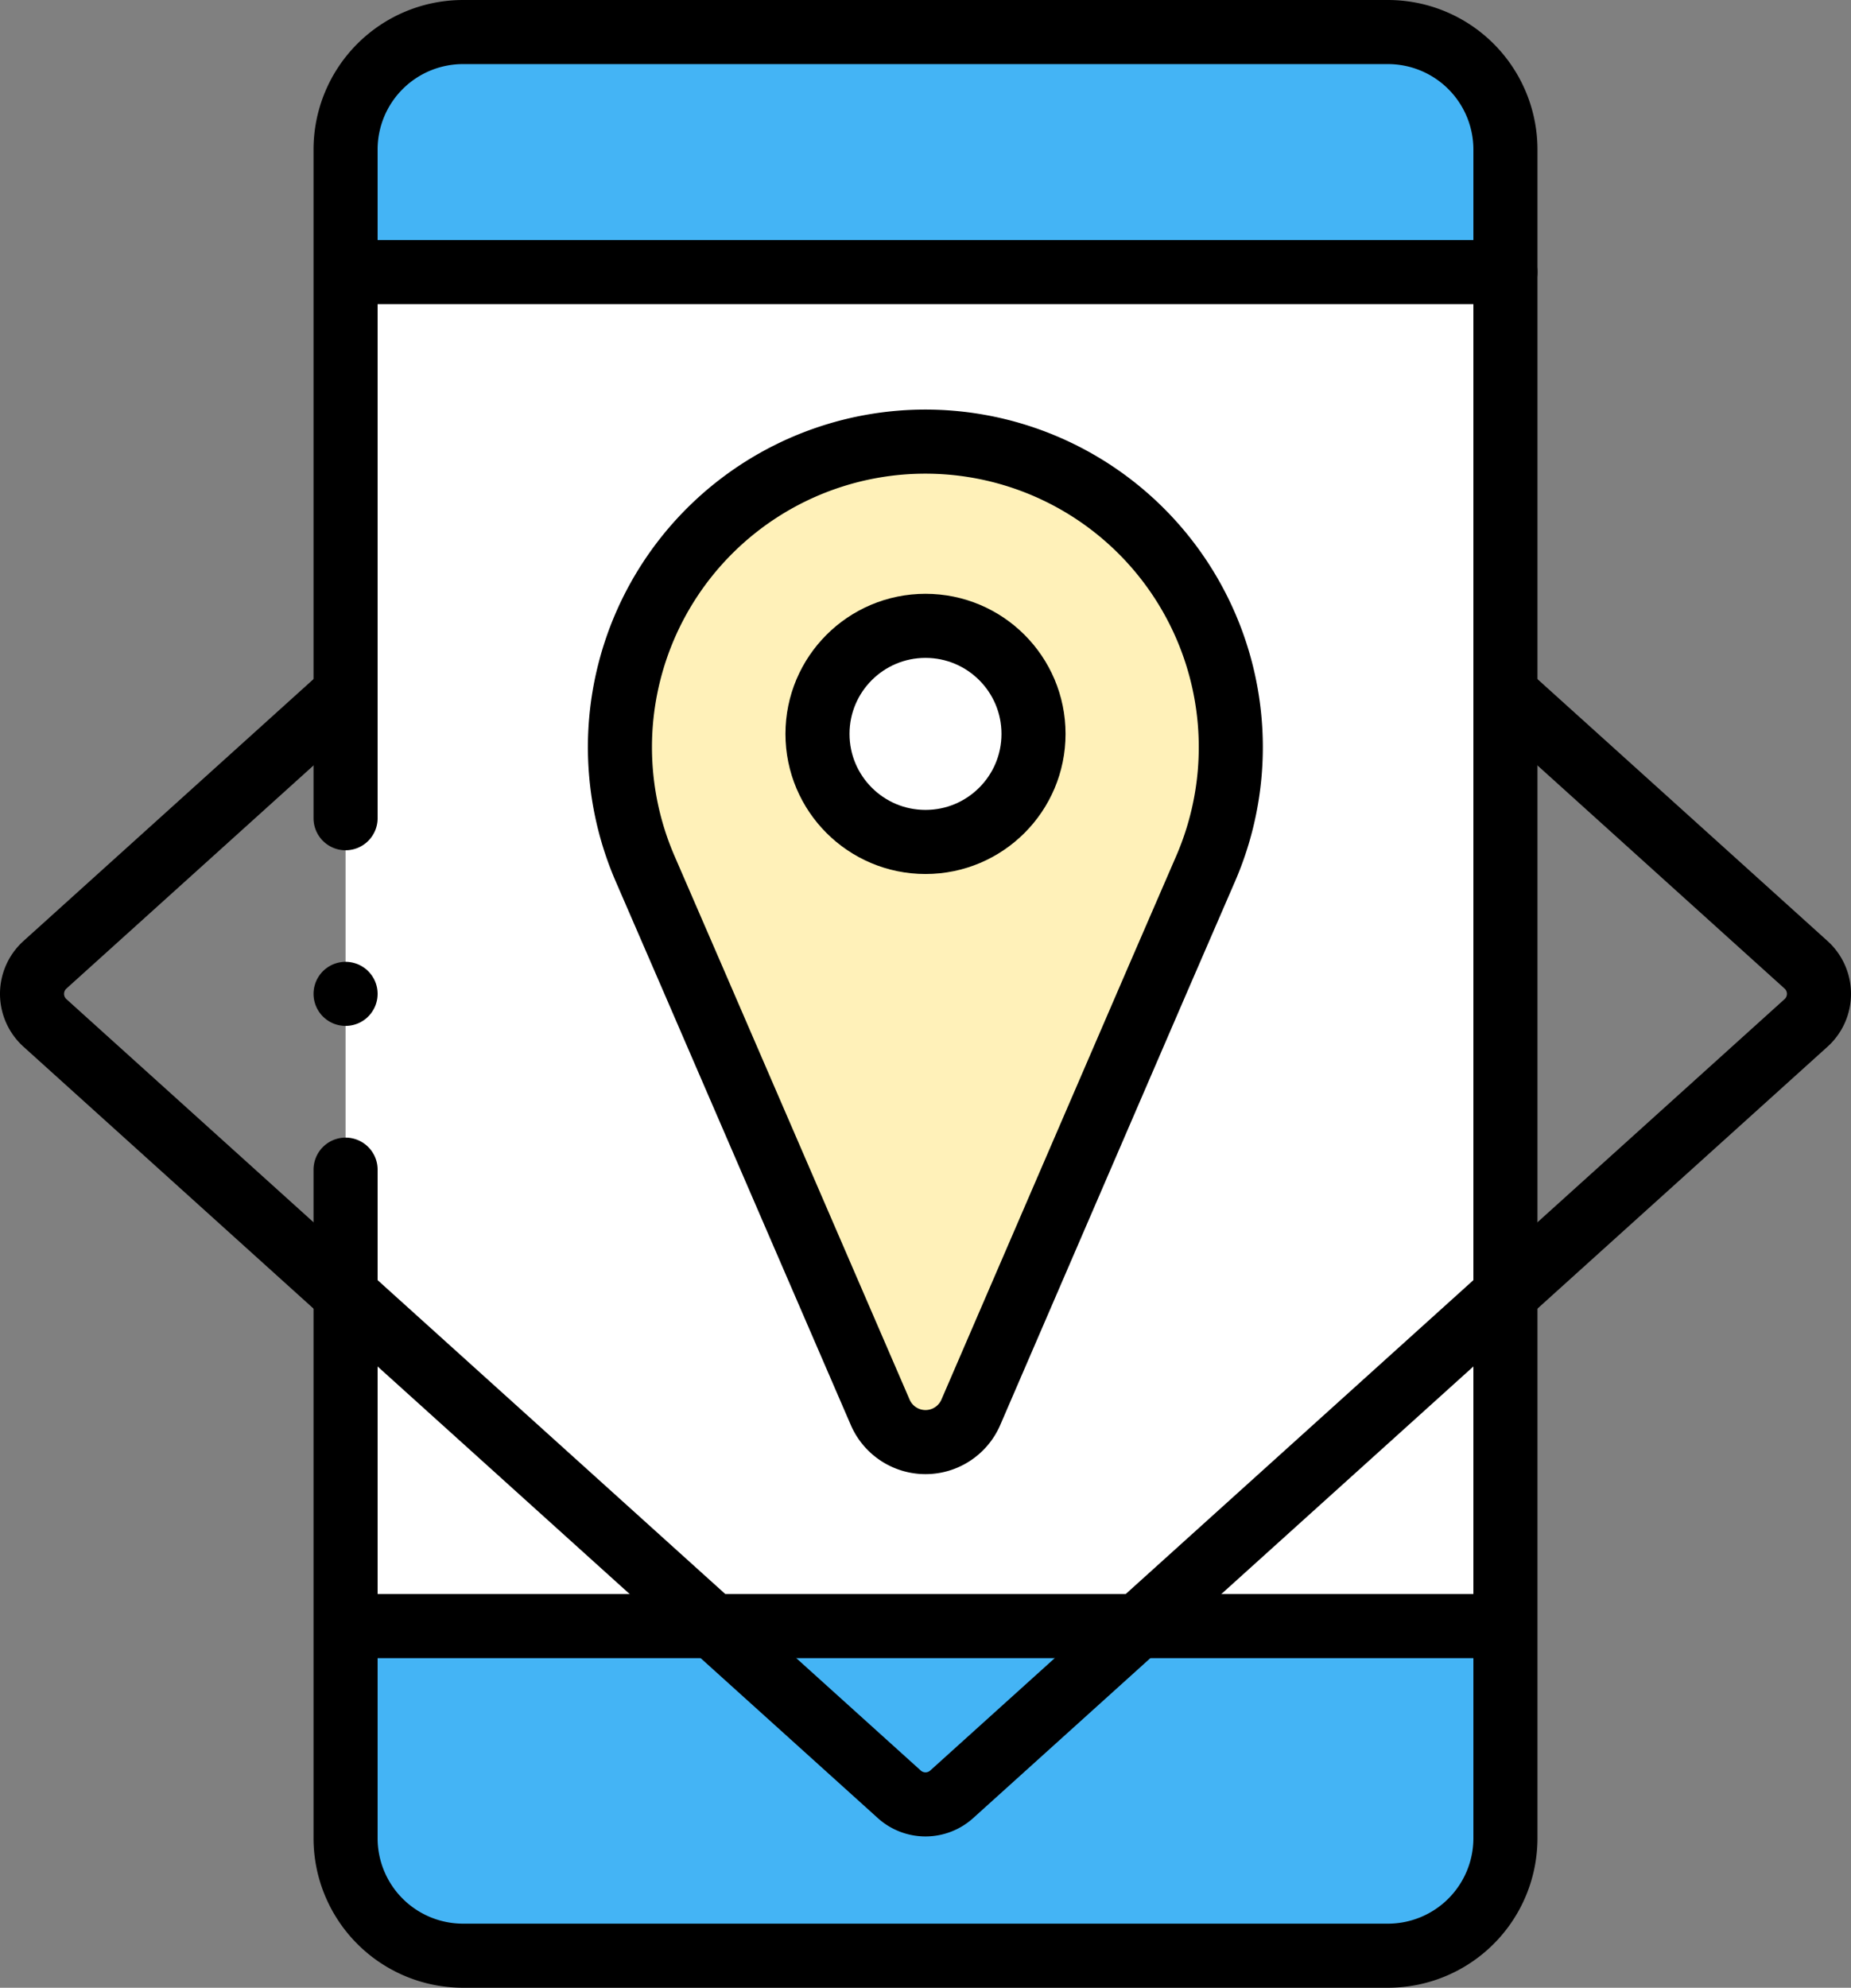 <svg xmlns="http://www.w3.org/2000/svg" width="57.784" height="62.029" viewBox="0 0 57.784 62.029"><rect x="0" y="0" width="57.784" height="62.029" fill="#808080" stroke="none"/><g transform="translate(-26.36 -9)"><g transform="translate(37.148 10)"><path d="M107.422,423.494a3.667,3.667,0,0,0,3.668,3.668h28.872a3.668,3.668,0,0,0,3.668-3.668v-6.617H107.422Z" transform="translate(-107.422 -367.133)" fill="#44b4f5"/><path d="M143.63,13.668A3.668,3.668,0,0,0,139.962,10H111.09a3.667,3.667,0,0,0-3.668,3.668v3.823H143.63Z" transform="translate(-107.422 -10)" fill="#44b4f5"/><path d="M107.422,71.272v42.253H143.63V71.272Z" transform="translate(-107.422 -63.781)" fill="#fff"/><path d="M186.964,114.54a9.536,9.536,0,0,0-8.752,13.32l1.5,3.461,5.841,13.511a1.541,1.541,0,0,0,2.829,0l5.841-13.511,1.5-3.461a9.516,9.516,0,0,0-8.752-13.32Zm0,12.494a3.372,3.372,0,1,1,3.372-3.373A3.372,3.372,0,0,1,186.964,127.034Z" transform="translate(-168.86 -101.759)" fill="#fff1b9"/></g><g transform="translate(27.36 10)"><path d="M107.422,45.5V66.361a3.667,3.667,0,0,0,3.668,3.668h28.872a3.668,3.668,0,0,0,3.668-3.668V13.668A3.668,3.668,0,0,0,139.962,10H111.09a3.667,3.667,0,0,0-3.668,3.668V34.533" transform="translate(-97.634 -10)" fill="none" stroke="#000" stroke-linecap="round" stroke-linejoin="round" stroke-miterlimit="10" stroke-width="2"/><line x2="35.292" transform="translate(10.246 49.744)" fill="none" stroke="#000" stroke-linecap="round" stroke-linejoin="round" stroke-miterlimit="10" stroke-width="2"/><line x2="35.292" transform="translate(10.704 7.491)" fill="none" stroke="#000" stroke-linecap="round" stroke-linejoin="round" stroke-miterlimit="10" stroke-width="2"/><line transform="translate(9.788 30.014)" fill="none" stroke="#000" stroke-linecap="round" stroke-linejoin="round" stroke-miterlimit="10" stroke-width="2"/><path d="M37.148,178.79l-9.385,8.471a1.222,1.222,0,0,0,0,1.814l9.385,8.471,17.285,15.6a1.221,1.221,0,0,0,1.638,0l17.285-15.6,9.385-8.471a1.222,1.222,0,0,0,0-1.814l-9.385-8.471" transform="translate(-27.36 -158.154)" fill="none" stroke="#000" stroke-linecap="round" stroke-linejoin="round" stroke-miterlimit="10" stroke-width="2"/><path d="M188.38,144.83a1.541,1.541,0,0,1-2.829,0l-5.842-13.51-1.5-3.461a9.536,9.536,0,0,1,8.752-13.32h0a9.536,9.536,0,0,1,8.752,13.32l-1.5,3.461Z" transform="translate(-159.073 -101.758)" fill="none" stroke="#000" stroke-linecap="round" stroke-linejoin="round" stroke-miterlimit="10" stroke-width="2"/><circle cx="3.372" cy="3.372" r="3.372" transform="translate(24.52 18.53)" fill="none" stroke="#000" stroke-linecap="round" stroke-linejoin="round" stroke-miterlimit="10" stroke-width="2"/></g></g></svg>